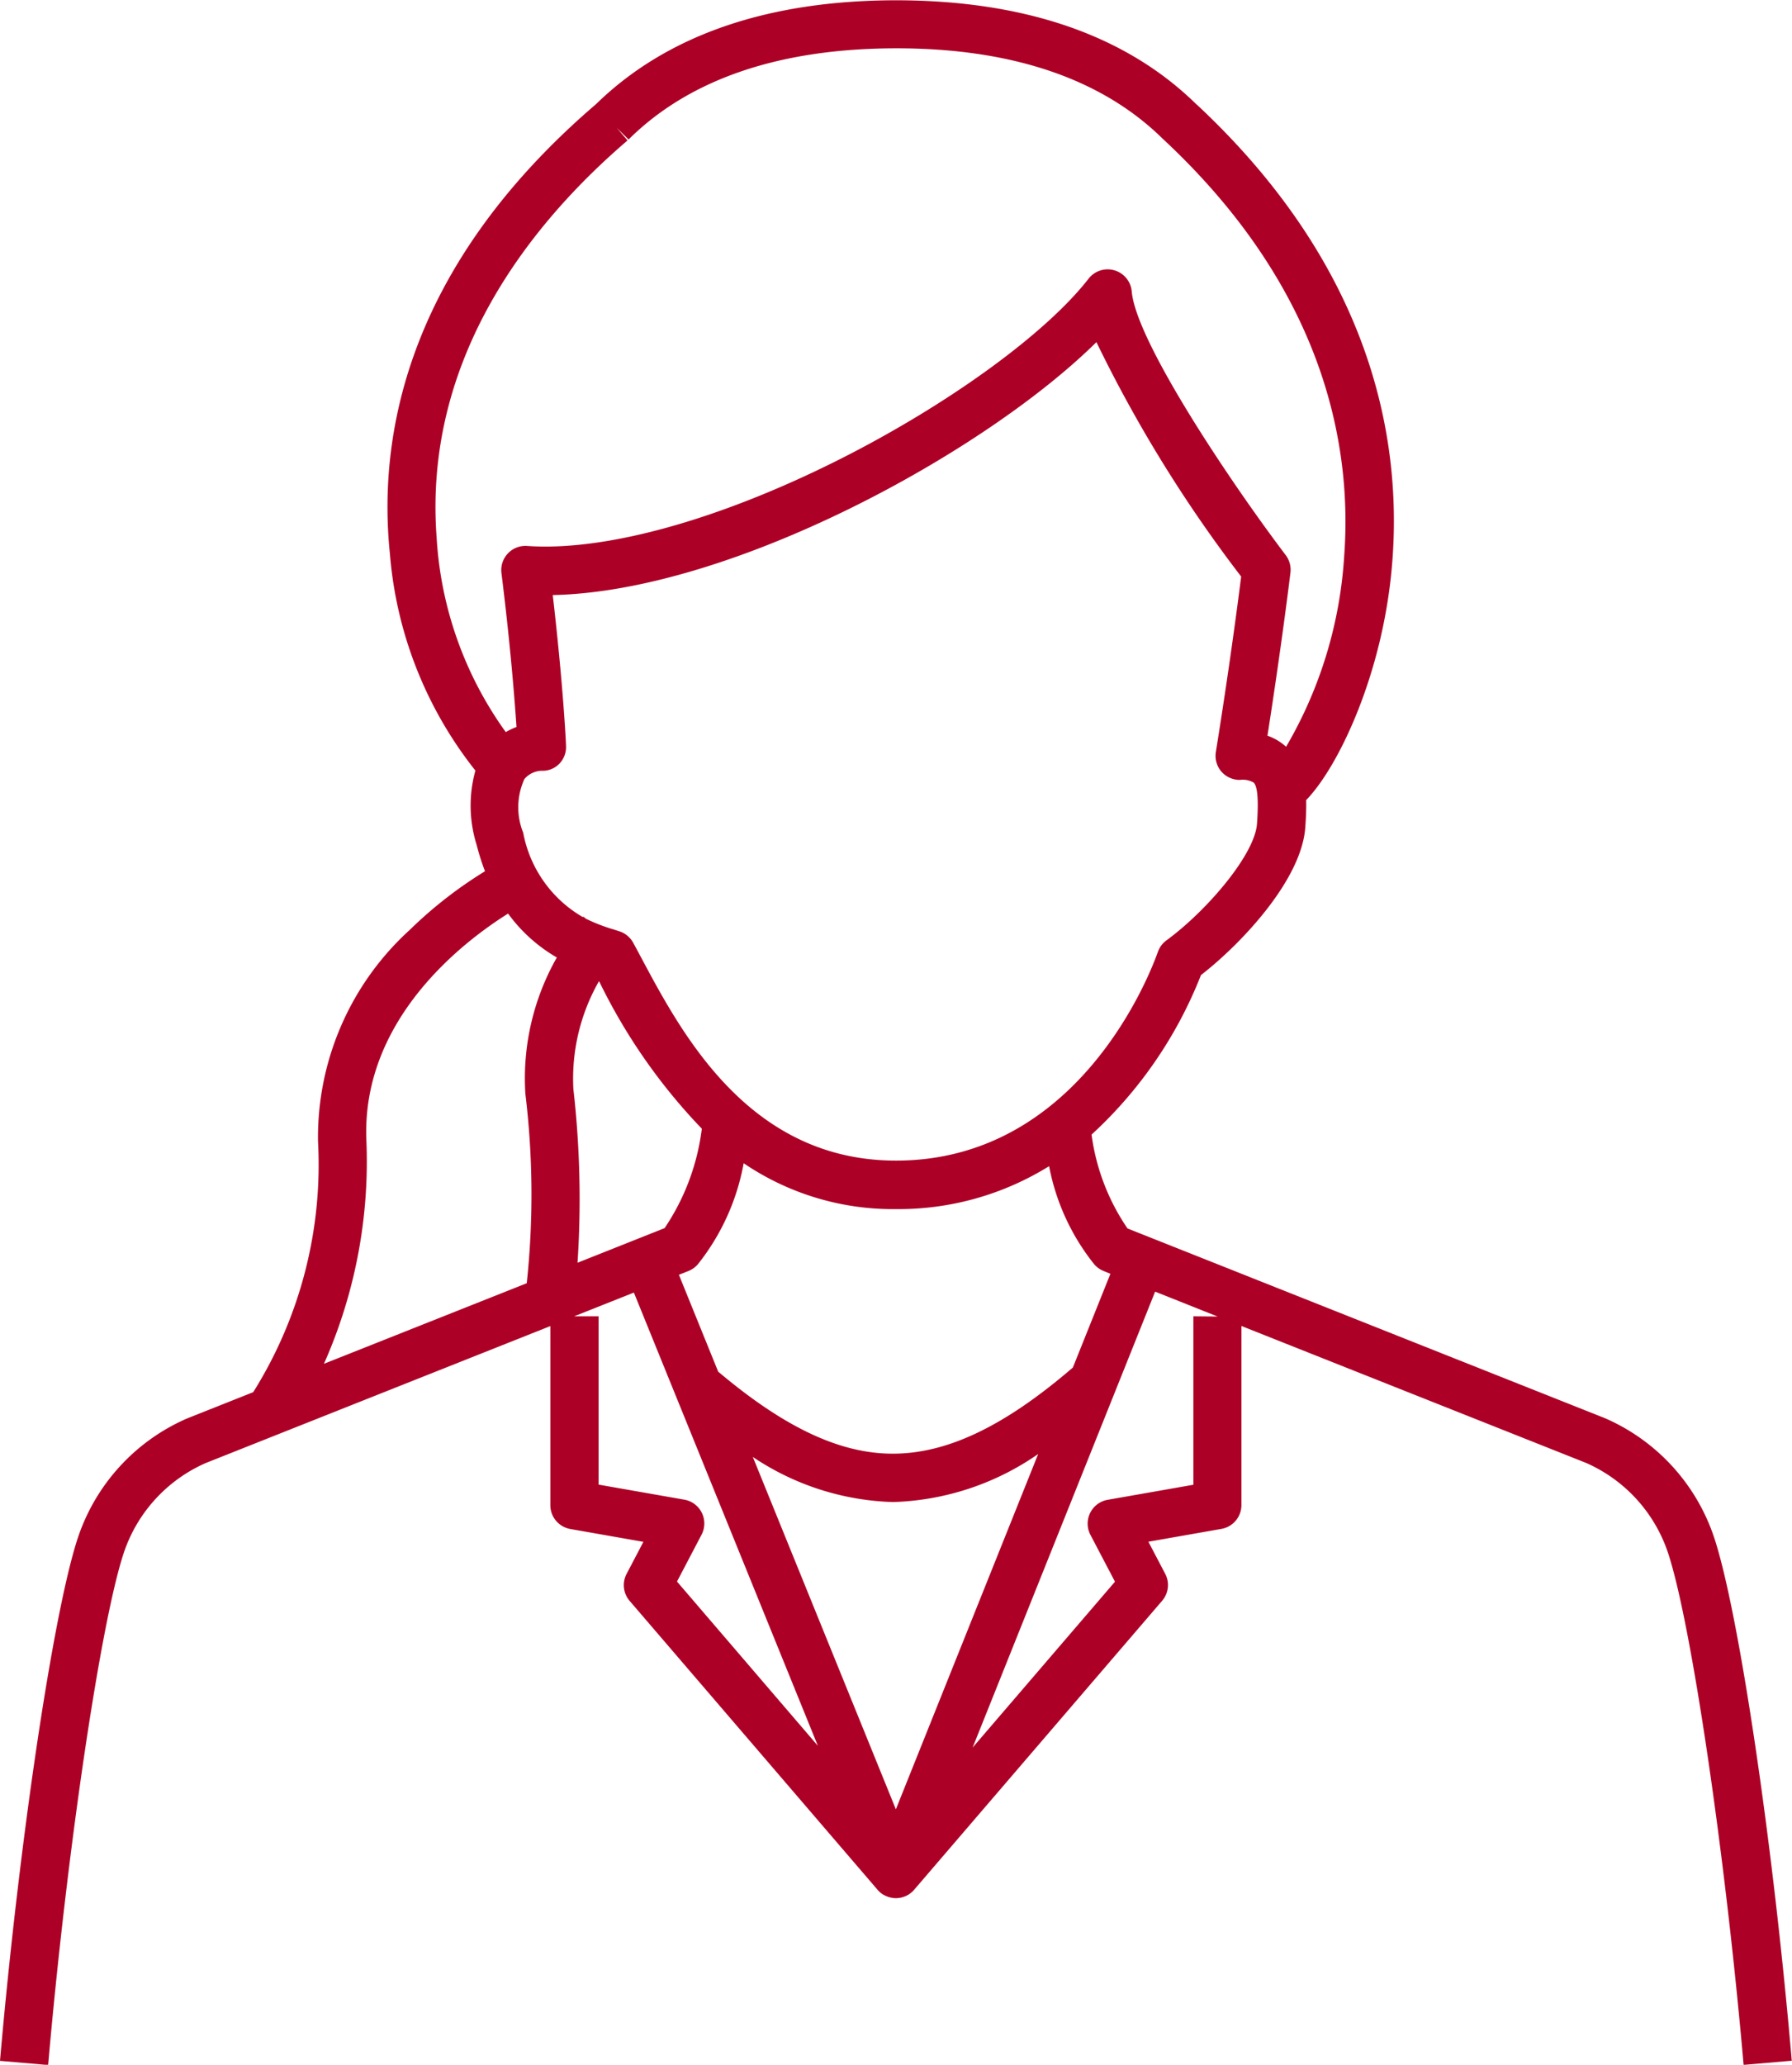 <svg xmlns="http://www.w3.org/2000/svg" width="64.801" height="74.616" viewBox="0 0 64.801 74.616"><path d="M-233.006-438.073a7.173,7.173,0,0,0-3.942-4.327l-.027-.011-17.251-6.851a7.83,7.83,0,0,1-1.3-3.392,15.506,15.506,0,0,0,3.956-5.764c1.471-1.141,3.636-3.445,3.772-5.333.024-.33.041-.664.032-.99,1.13-1.166,2.619-4.266,3.045-7.9.515-4.394-.278-10.941-6.961-17.2h0l-.021-.019-.018-.017h0l-.005,0c-2.541-2.5-6.2-3.764-10.869-3.769-4.654.005-8.3,1.266-10.845,3.749h0c-6.94,5.943-7.887,12.116-7.459,16.248a14.463,14.463,0,0,0,3.092,7.84,4.741,4.741,0,0,0,.047,2.692,8.432,8.432,0,0,0,.3.946,15.425,15.425,0,0,0-2.714,2.113,10.127,10.127,0,0,0-3.324,7.65,15.478,15.478,0,0,1-2.343,9.062l-2.379.945-.027.011a7.173,7.173,0,0,0-3.942,4.327c-.888,2.7-2.122,10.995-2.809,18.882l1.741.151c.666-7.645,1.889-15.938,2.728-18.488a5.423,5.423,0,0,1,2.968-3.266l12.464-4.95v6.473a.874.874,0,0,0,.723.86l2.642.464-.608,1.159a.874.874,0,0,0,.111.975l8.969,10.445a.889.889,0,0,0,.078.079l.017.014a.876.876,0,0,0,.108.08l.007,0,0,0a.866.866,0,0,0,.1.051l.026.01c.025.01.05.019.076.027l.037.01.07.014.036.006a.887.887,0,0,0,.1.007h.008a.861.861,0,0,0,.1-.007l.036-.006c.024,0,.047-.009.071-.014l.037-.01c.026-.008.051-.017.077-.027l.025-.01a.842.842,0,0,0,.1-.051l0,0,.008-.006a.865.865,0,0,0,.107-.079l.017-.014a.881.881,0,0,0,.076-.078l8.969-10.445a.874.874,0,0,0,.111-.975l-.608-1.159,2.642-.464a.874.874,0,0,0,.722-.86v-6.473l12.464,4.949a5.424,5.424,0,0,1,2.968,3.266c.839,2.55,2.062,10.843,2.728,18.488l1.741-.151C-230.883-427.078-232.117-435.372-233.006-438.073Zm-22.436-9.91a.874.874,0,0,0,.354.259l.244.1-1.358,3.388c-2.467,2.121-4.541,3.113-6.51,3.113h-.006c-1.908,0-3.917-.947-6.31-2.965l-1.42-3.5.343-.136a.875.875,0,0,0,.354-.258,8.212,8.212,0,0,0,1.645-3.637,9.614,9.614,0,0,0,5.51,1.658,10.329,10.329,0,0,0,5.535-1.552A8.087,8.087,0,0,0-255.442-447.983Zm-7.16,19.712-5.173-12.734a9.578,9.578,0,0,0,5.074,1.63,9.7,9.7,0,0,0,5.245-1.736ZM-274.264-454.3a7.1,7.1,0,0,1,.927-3.9l.018.033a20.771,20.771,0,0,0,3.7,5.3,8.231,8.231,0,0,1-1.346,3.593l-3.149,1.251A35.1,35.1,0,0,0-274.264-454.3Zm24.72-9.582c-.079,1.1-1.794,3.126-3.275,4.21a.873.873,0,0,0-.308.414c-.273.772-2.856,7.544-9.471,7.544-5.289,0-7.726-4.554-9.182-7.276-.116-.218-.226-.423-.33-.613A.874.874,0,0,0-272.6-460c-.062-.021-.133-.043-.211-.068a6.284,6.284,0,0,1-1-.387l-.094-.077-.016.019a4.47,4.47,0,0,1-2.157-3.048,2.459,2.459,0,0,1,.043-1.942.857.857,0,0,1,.617-.3.839.839,0,0,0,.643-.25.862.862,0,0,0,.244-.663c0-.095-.1-2.171-.479-5.436,6.435-.131,15.6-5.129,19.66-9.14a49.165,49.165,0,0,0,5.234,8.472c-.109.87-.426,3.3-.915,6.34a.873.873,0,0,0,.2.708.879.879,0,0,0,.671.3.776.776,0,0,1,.5.1C-249.52-465.227-249.483-464.724-249.544-463.877Zm-22.763-24.7-.39-.455.427.421C-272.28-488.6-272.294-488.592-272.307-488.581Zm-1.123-1.336-.012.01h0Zm1.108,1.35-.012.011c.023-.018.054-.046.075-.067,2.2-2.176,5.455-3.282,9.661-3.286s7.459,1.11,9.655,3.278l.028.025h0c5.913,5.517,6.811,11.23,6.524,15.051a15.523,15.523,0,0,1-2.1,6.887,1.954,1.954,0,0,0-.674-.4c.532-3.406.828-5.868.831-5.894a.874.874,0,0,0-.171-.631c-2.073-2.741-5.417-7.751-5.568-9.528a.874.874,0,0,0-.622-.764.874.874,0,0,0-.938.3c-1.54,1.982-5.056,4.536-8.959,6.507-4.363,2.2-8.5,3.352-11.34,3.153a.874.874,0,0,0-.7.27.874.874,0,0,0-.233.709c.32,2.567.476,4.552.544,5.563a2.6,2.6,0,0,0-.388.184,13.352,13.352,0,0,1-2.5-7.032C-279.7-480.771-275.741-485.635-272.322-488.567Zm-9.429,36.086c-.157-4.386,3.564-7.181,5.126-8.159a5.716,5.716,0,0,0,1.763,1.587A8.835,8.835,0,0,0-276-454.13a30.2,30.2,0,0,1,.05,6.847l-7.334,2.912A18.007,18.007,0,0,0-281.751-452.481Zm11.234,15.98.888-1.693a.874.874,0,0,0,.01-.791.874.874,0,0,0-.633-.475l-3.1-.544v-6.082h-.884l2.16-.858,6.653,16.379Zm18.673-9.585V-440l-3.1.544a.874.874,0,0,0-.633.475.874.874,0,0,0,.01.791l.888,1.693-5.148,5.995,6.6-16.477,2.26.9Z" transform="translate(294.998 493.656)" fill="#ad0026"/></svg>